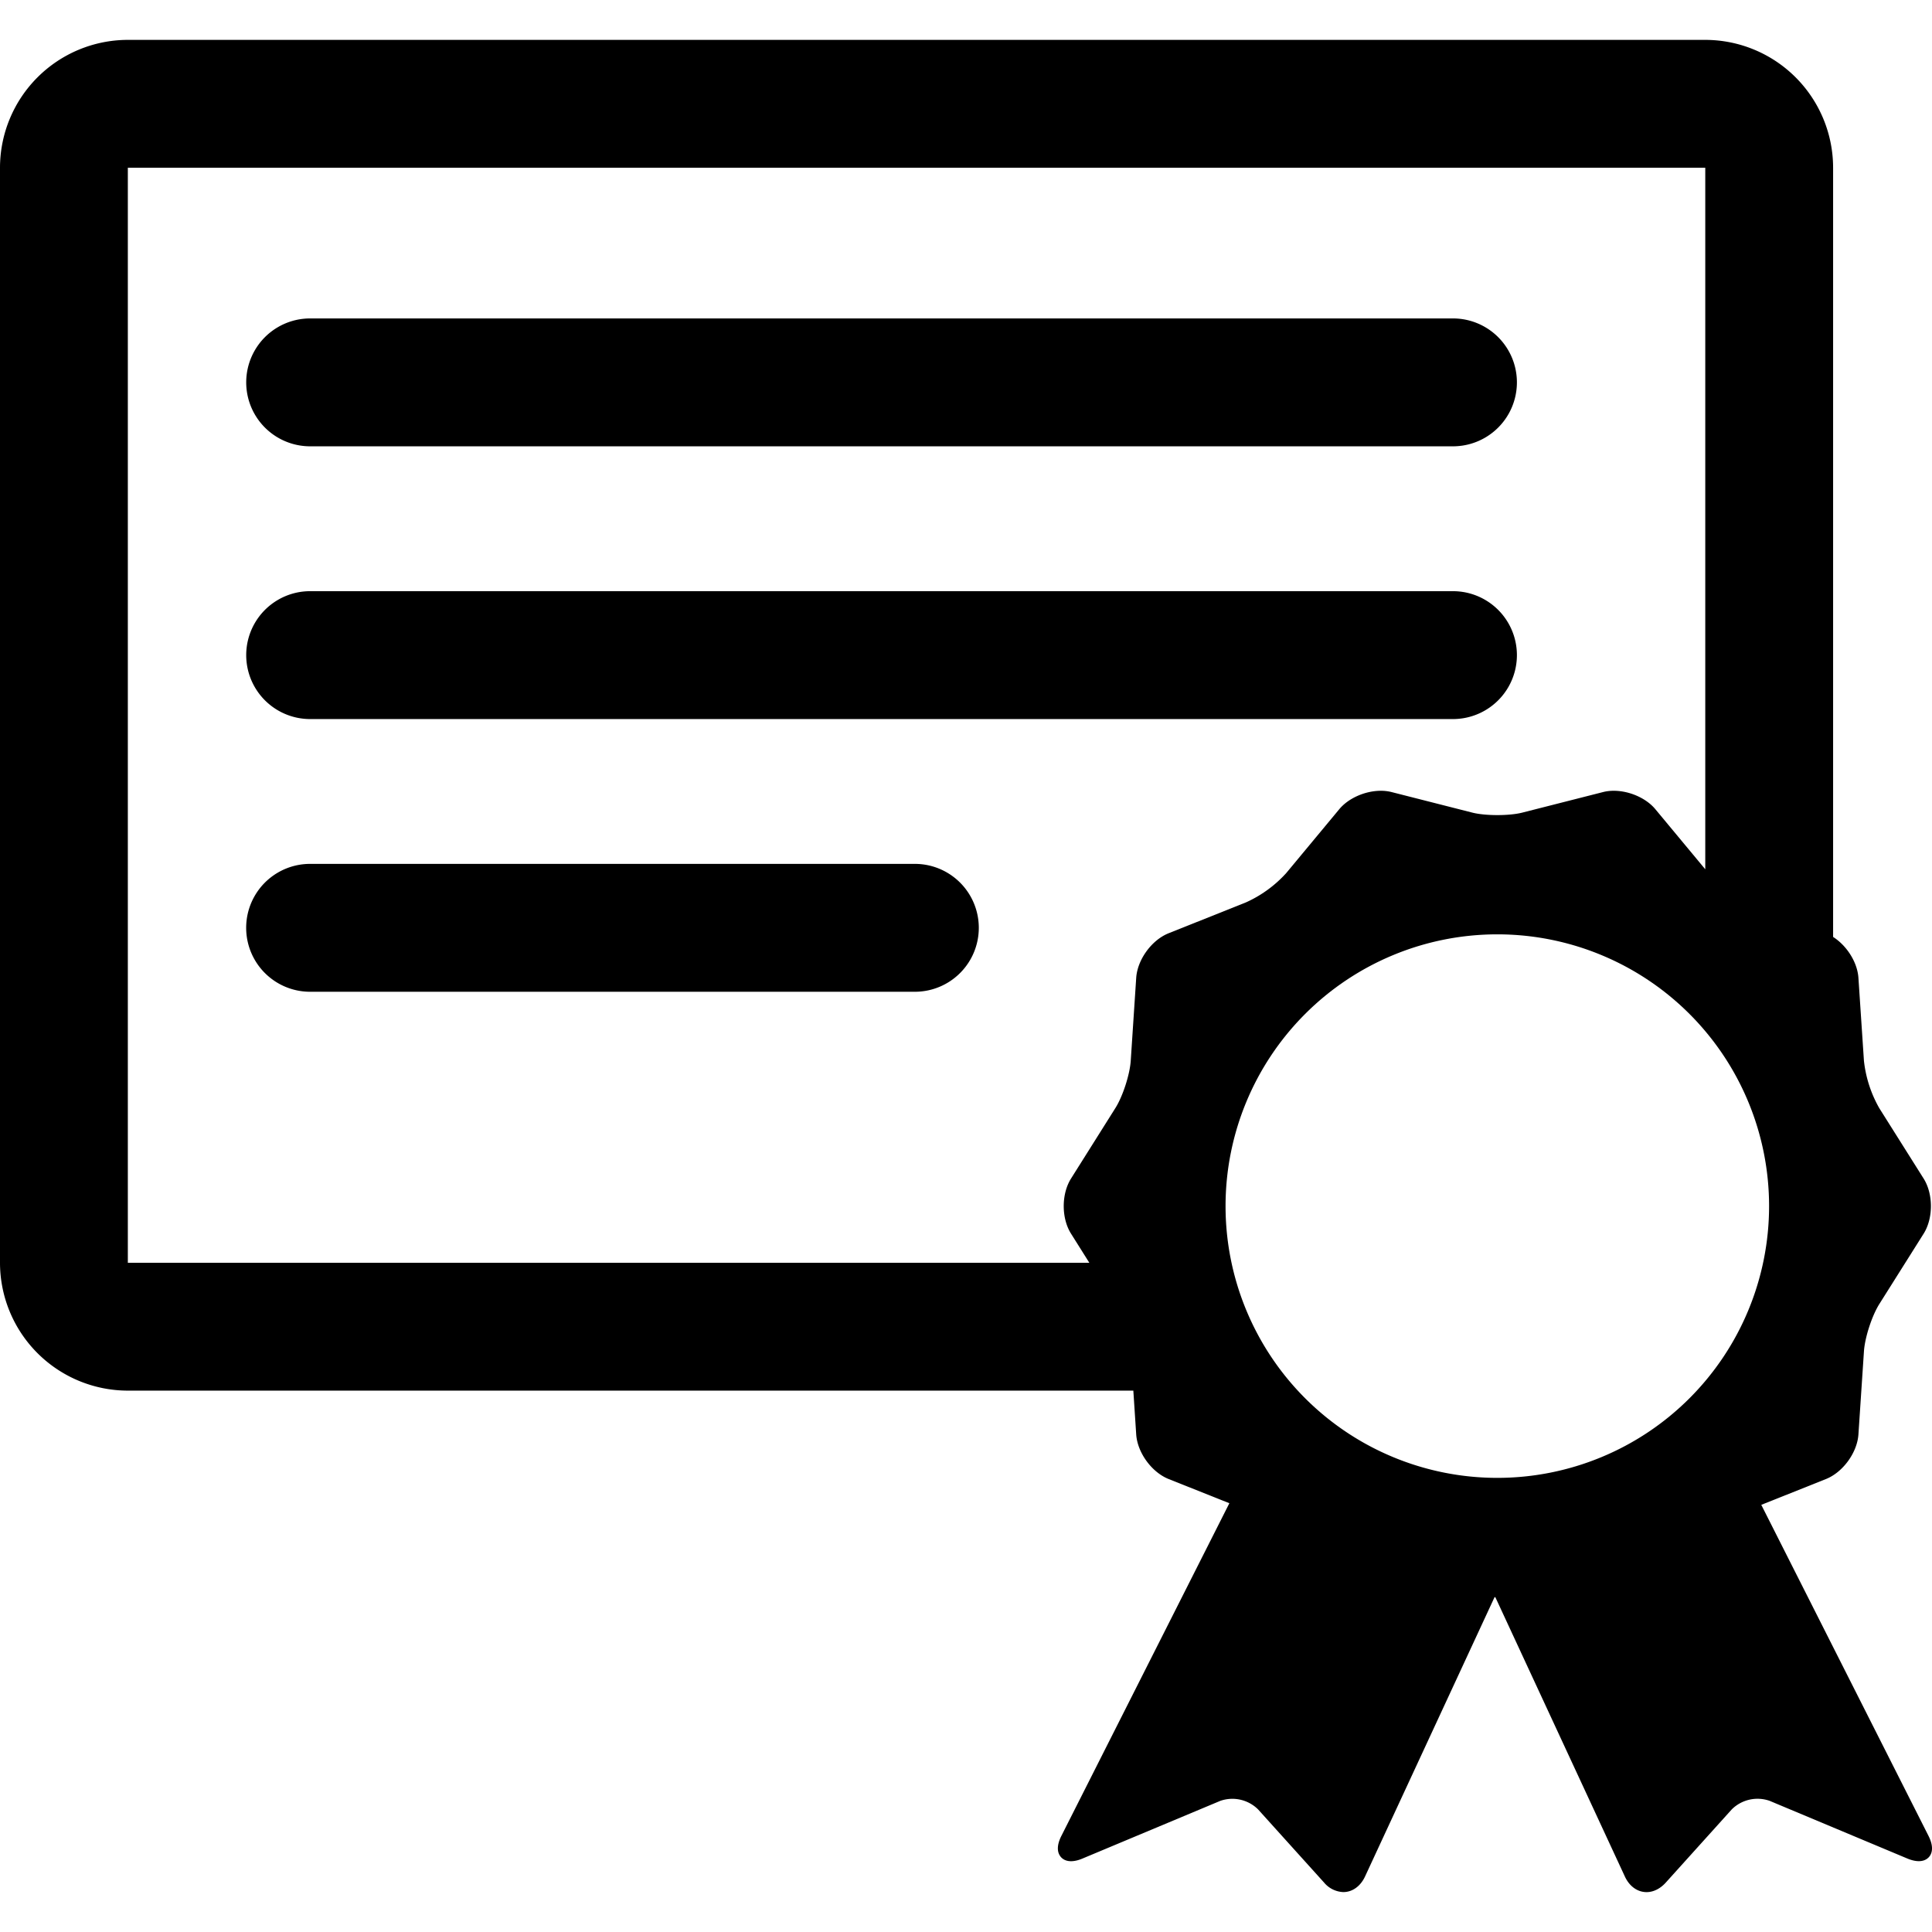 <svg xmlns="http://www.w3.org/2000/svg" xml:space="preserve" width="800" height="800" viewBox="0 0 431.17 431.17"><path d="M68.83 99.6h255.81a14.27 14.27 0 0 0 0-28.53H68.84a14.27 14.27 0 0 0 0 28.53zM68.83 160.47h255.81a14.27 14.27 0 0 0 0-28.53H68.84a14.27 14.27 0 0 0 0 28.53zM204.55 192.8H68.83a14.27 14.27 0 0 0 0 28.53h135.72a14.27 14.27 0 0 0 0-28.53z"/><path d="m430.37 409.68-37.3-73.84 14.44-5.76c3.79-1.52 6.97-5.9 7.24-9.96l1.23-18.52c.2-3.1 1.78-7.94 3.43-10.57l9.89-15.7c2.17-3.45 2.17-8.86 0-12.31l-9.89-15.7a27.31 27.31 0 0 1-3.43-10.58l-1.23-18.51c-.23-3.49-2.6-7.19-5.65-9.13V37.44A28.56 28.56 0 0 0 380.57 8.9H28.53A28.56 28.56 0 0 0 0 37.44v244.38a28.56 28.56 0 0 0 28.53 28.53h224.4l.64 9.77c.27 4.07 3.45 8.44 7.24 9.96l13.55 5.4-37.47 74.2c-1.16 2.28-.85 3.66-.38 4.41.29.48 1 1.28 2.52 1.28.76 0 1.63-.2 2.59-.61l30.7-12.85a8.16 8.16 0 0 1 8.45 1.9l14.74 16.34a5.85 5.85 0 0 0 4.29 2.11c2.02 0 3.83-1.3 4.85-3.5l28.89-62.31h.18l28.9 62.32c1 2.19 2.82 3.5 4.85 3.5 1.53 0 3.05-.76 4.28-2.12l14.74-16.35a8.16 8.16 0 0 1 8.45-1.9l30.7 12.86c.96.4 1.83.6 2.59.6 1.51 0 2.23-.8 2.52-1.27.47-.75.78-2.13-.38-4.41zM28.53 37.44h352.04V194l-11.15-13.42c-2.04-2.45-5.77-4.1-9.28-4.1-.85 0-1.67.1-2.43.3l-18 4.58c-2.86.73-8.23.73-11.1 0l-18-4.58a9.9 9.9 0 0 0-2.43-.3c-3.51 0-7.24 1.65-9.28 4.1l-11.86 14.28a27.15 27.15 0 0 1-8.98 6.53l-17.24 6.88c-3.8 1.51-6.98 5.89-7.25 9.96l-1.22 18.51c-.21 3.1-1.78 7.95-3.44 10.57l-9.88 15.7c-2.18 3.46-2.18 8.87 0 12.32l4.08 6.49H28.53V37.44zm305.63 292.38a60.65 60.65 0 1 1 0-121.3 60.65 60.65 0 0 1 0 121.3z"/></svg>